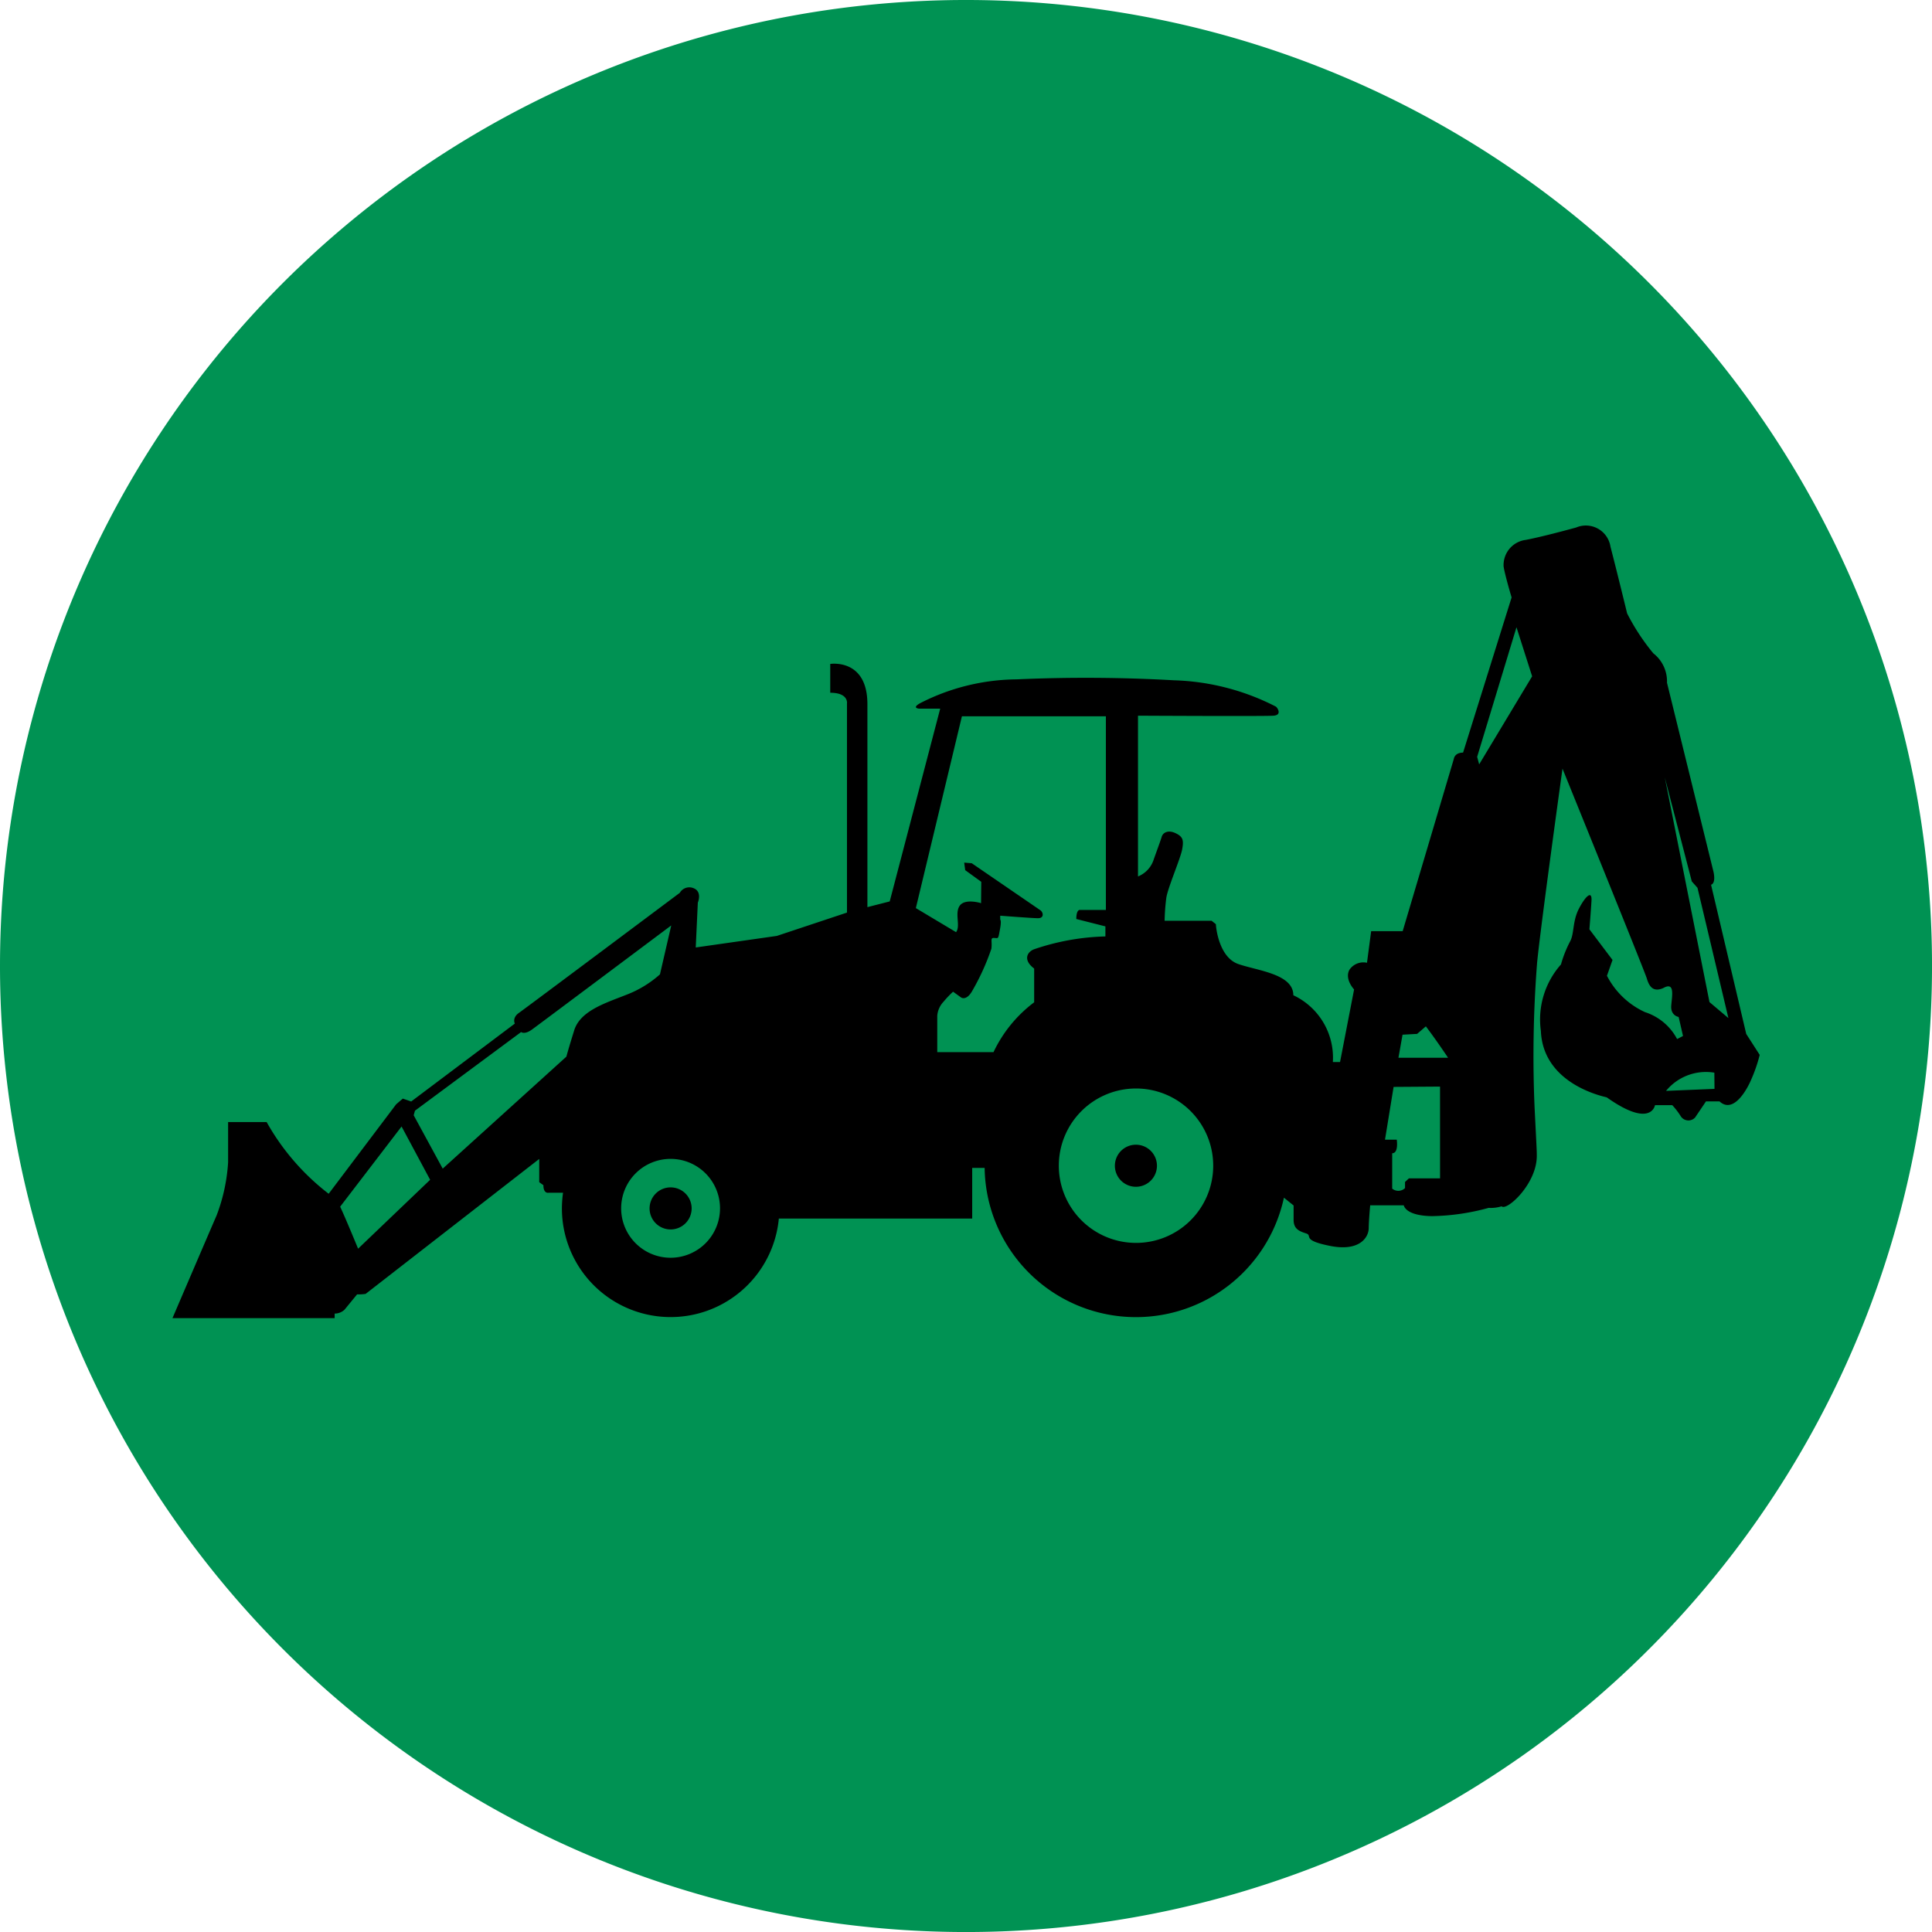 <svg viewBox="0 0 76.881 76.882" height="76.882" width="76.881" xmlns="http://www.w3.org/2000/svg" id="off-road-suitable-8">
  <path fill="#009253" transform="translate(0 0)" d="M38.441,76.882A38.441,38.441,0,1,0,0,38.441,38.441,38.441,0,0,0,38.441,76.882" data-name="Path 1842" id="Path_1842"></path>
  <path transform="translate(16.184 29.582)" d="M11.339,18.5a.837.837,0,1,1-.837-.832.837.837,0,0,1,.837.832" data-name="Path 1843" id="Path_1843"></path>
  <path transform="translate(4.297 13.104)" d="M63.729,26.773l-1.779-8.944,1.075,4.14.227.257,1.23,5.183Zm.2,3.453L62,30.306a2.053,2.053,0,0,1,1.923-.725ZM54.564,17.313l-.08-.3,1.565-5.156.623,1.952ZM51.352,28.987l.163-.917.58-.032.348-.3c.449.594.883,1.249.883,1.249Zm1.656,4.8H51.769l-.155.144v.243a.382.382,0,0,1-.511.021V32.788c.265,0,.182-.54.182-.54h-.468l.342-2.1,1.848-.013Zm-12.1,2.568a3.072,3.072,0,1,1,3.073-3.073,3.07,3.07,0,0,1-3.073,3.073M33,28.765v-1.45a.911.911,0,0,1,.249-.556,4.051,4.051,0,0,1,.38-.4l.308.222c.078.062.259.075.439-.227a9.349,9.349,0,0,0,.778-1.706c.037-.3-.056-.433.1-.428s.166.053.211-.182.094-.479.04-.551l0-.152c.112.008,1.225.094,1.49.1s.227-.219.118-.31l-2.741-1.878-.3-.024.04.3.639.463-.008.85s-.634-.2-.848.1.043.81-.147,1.054l-1.6-.957L33.981,15.4h5.729v7.705H38.677s-.144-.027-.144.361l1.158.294v.4a9.482,9.482,0,0,0-2.822.505c-.273.091-.487.417-.013.773v1.343a5.317,5.317,0,0,0-1.618,1.984ZM22.389,36.946a1.967,1.967,0,1,1,1.966-1.971,1.967,1.967,0,0,1-1.966,1.971M18.552,27.9c-.243.776-.31,1.043-.31,1.043L13.32,33.4l-1.155-2.124.051-.182,4.223-3.129s.136.115.433-.1,5.542-4.143,5.542-4.143l-.449,1.947a4.315,4.315,0,0,1-1.337.813c-.837.332-1.829.634-2.075,1.412m-8.6,8.692s-.481-1.174-.714-1.672l2.444-3.191,1.137,2.121Zm55.239-8.545-1.4-5.937c.214-.075.091-.54.091-.54l-1.845-7.5a1.409,1.409,0,0,0-.543-1.169,8.6,8.6,0,0,1-1.043-1.589s-.409-1.682-.663-2.656a.99.99,0,0,0-1.367-.762c-.369.1-1.327.361-2,.492a1.009,1.009,0,0,0-.885,1.062c.059.366.318,1.228.318,1.228l-1.931,6.175c-.345,0-.369.254-.369.254L51.52,23.951H50.266L50.1,25.208a.669.669,0,0,0-.7.281c-.2.374.187.781.187.781l-.559,2.888h-.286A2.743,2.743,0,0,0,47.169,26.5c0-.848-1.417-.974-2.188-1.241s-.893-1.458-.893-1.586l-.171-.136H42.047a8.345,8.345,0,0,1,.067-.909c.056-.393.564-1.565.631-1.931s.037-.505-.265-.647-.5-.016-.548.142-.11.324-.313.888a1.077,1.077,0,0,1-.631.693V15.376s5.052.027,5.394,0,.163-.3.1-.358a9.461,9.461,0,0,0-4.065-1.051,62.013,62.013,0,0,0-6.264-.037,8.566,8.566,0,0,0-3.827.944c-.364.2-.051.222-.051.222h.842l-2.009,7.671-.888.227V14.916c0-1.832-1.479-1.6-1.479-1.6v1.147c.744,0,.666.433.666.433v8.315l-2.79.928-3.228.46.083-1.784s.19-.441-.177-.578a.437.437,0,0,0-.54.187S16.642,27,16.356,27.2s-.166.428-.166.428l-4.124,3.1-.334-.115-.265.227L8.782,34.4a9.382,9.382,0,0,1-2.469-2.854H4.78v1.607a7.149,7.149,0,0,1-.46,2.116c-.139.313-1.754,4.081-1.754,4.081H9.02v-.182a.574.574,0,0,0,.393-.155l.5-.61a1.789,1.789,0,0,0,.34-.019l6.908-5.37v.925l.166.12c0,.35.206.3.206.3h.575a4.719,4.719,0,0,0-.045.612,4.326,4.326,0,0,0,8.633.415H34.39V33.371h.495a6.023,6.023,0,0,0,11.91,1.185l.385.31v.57c0,.348.2.449.492.54s-.214.267.965.5,1.527-.35,1.532-.7.059-.917.059-.917h1.337s.048.415,1.118.431a8.959,8.959,0,0,0,2.26-.329,1.435,1.435,0,0,0,.514-.062c.2.206,1.428-.909,1.4-2.043,0-.19-.005-.23-.088-1.9a47.823,47.823,0,0,1,.1-5.745c.147-1.506,1.011-7.727,1.011-7.727s3.268,8.053,3.354,8.344.233.57.653.388c.465-.262.358.27.321.685s.294.463.294.463l.174.757-.235.123a2.207,2.207,0,0,0-1.278-1.072,3.2,3.2,0,0,1-1.514-1.447l.222-.629-.92-1.22s.059-.717.083-1.142-.243-.174-.5.321-.185.982-.342,1.286a4.652,4.652,0,0,0-.372.933,3.3,3.3,0,0,0-.8,2.648c.088,2.078,2.388,2.584,2.621,2.642,1.771,1.254,1.92.31,1.92.31h.687a2.96,2.96,0,0,1,.332.431.361.361,0,0,0,.578.059l.431-.639h.54c.637.58,1.23-.8,1.23-.8a6.136,6.136,0,0,0,.369-1.051Z" data-name="Path 1844" id="Path_1844"></path>
  <path transform="translate(27.777 28.52)" d="M18.262,17.864a.837.837,0,1,1-.837-.832.837.837,0,0,1,.837.832" data-name="Path 1845" id="Path_1845"></path>
  <rect fill="none" height="76.882" width="76.881" data-name="Rectangle 135" id="Rectangle_135"></rect>
</svg>
